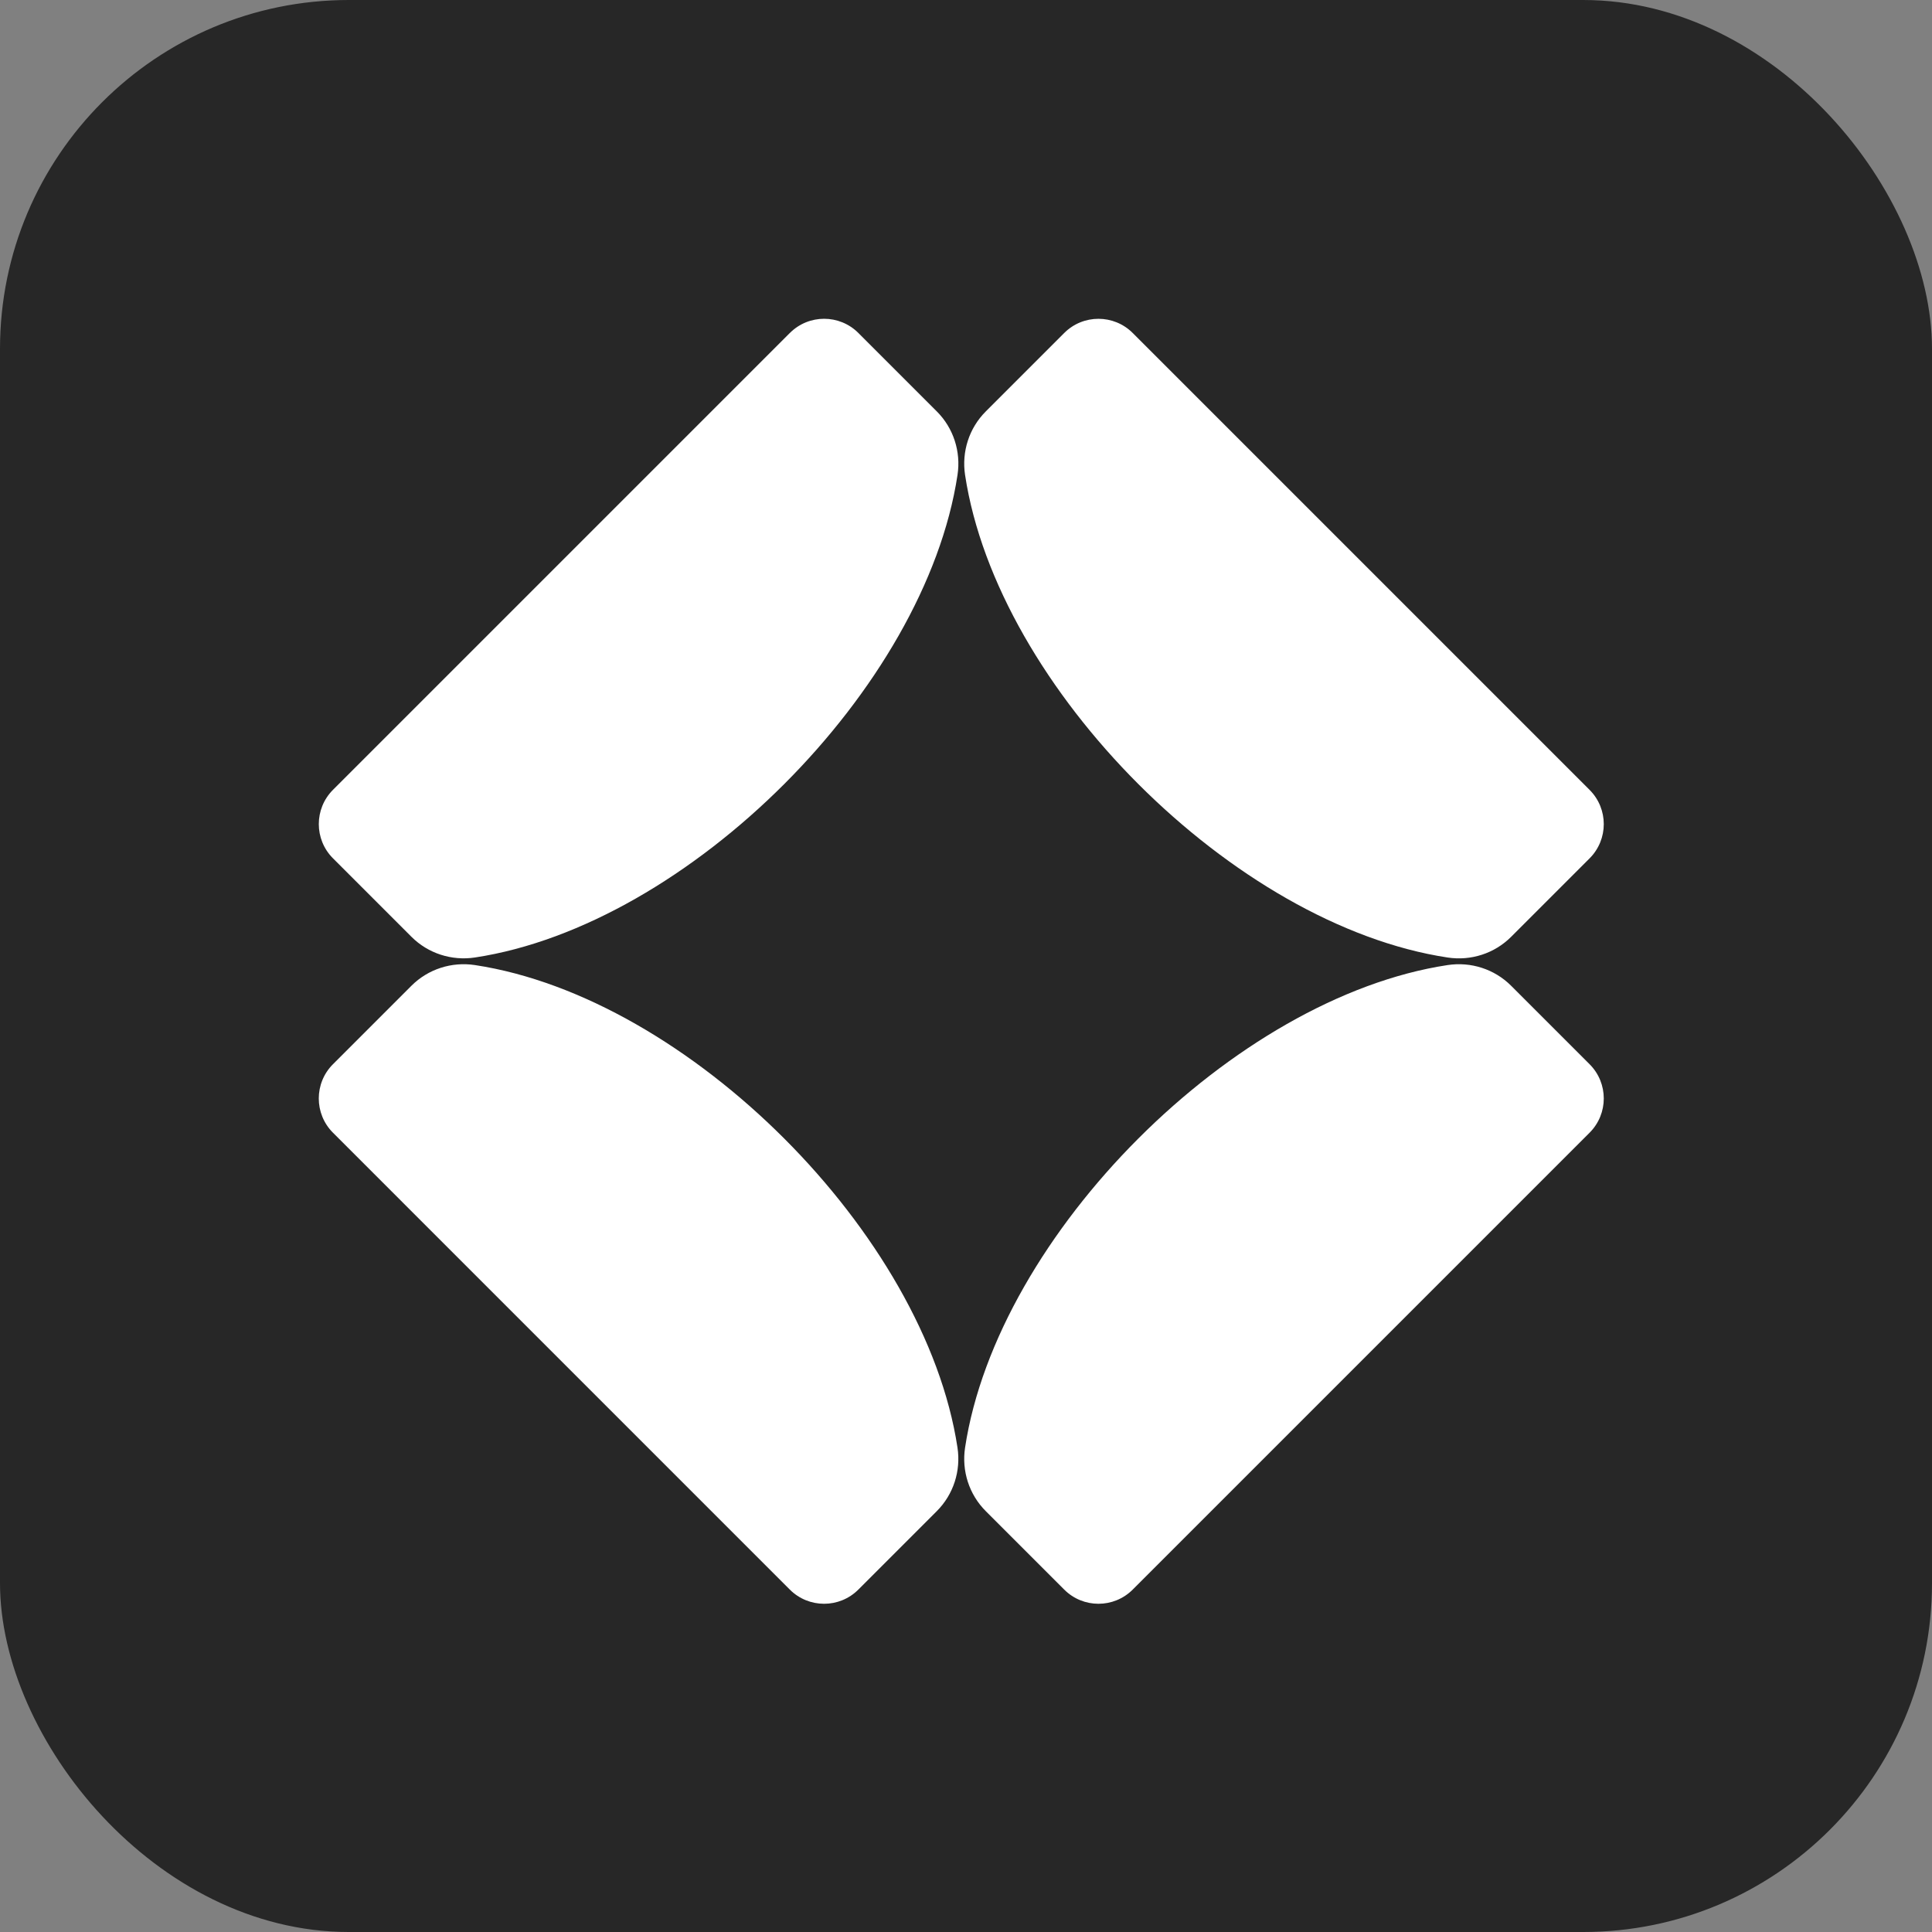 <svg width="72" height="72" viewBox="0 0 72 72" fill="none" xmlns="http://www.w3.org/2000/svg">
<rect x="0" y="0" width="72" height="72" fill="#808080" stroke="none"/>
<rect width="72" height="72" rx="13" fill="#272727"/>
<path d="M53.95 35.684C54.817 35.816 55.695 35.533 56.315 34.913L59.24 31.988C59.944 31.284 59.944 30.141 59.24 29.437L42.212 12.409C41.508 11.705 40.365 11.705 39.661 12.409L36.736 15.334C36.116 15.954 35.834 16.832 35.965 17.699C37.17 25.655 45.994 34.48 53.95 35.684ZM29.435 12.409L12.409 29.435C11.705 30.14 11.705 31.283 12.409 31.987L15.334 34.912C15.954 35.532 16.832 35.814 17.699 35.683C25.655 34.478 34.48 25.654 35.684 17.698C35.816 16.831 35.533 15.953 34.913 15.333L31.988 12.408C31.284 11.704 30.141 11.704 29.437 12.408L29.435 12.409ZM15.333 36.736L12.408 39.661C11.704 40.365 11.704 41.508 12.408 42.212L29.435 59.24C30.14 59.944 31.283 59.944 31.987 59.24L34.912 56.315C35.532 55.695 35.814 54.817 35.683 53.95C34.478 45.994 25.654 37.17 17.698 35.965C16.831 35.834 15.953 36.116 15.333 36.736ZM53.95 35.965C45.994 37.17 37.17 45.994 35.965 53.95C35.834 54.817 36.116 55.695 36.736 56.315L39.661 59.24C40.365 59.944 41.508 59.944 42.212 59.24L59.24 42.212C59.944 41.508 59.944 40.365 59.24 39.661L56.315 36.736C55.695 36.116 54.817 35.834 53.95 35.965Z" fill="white"/>
</svg>
